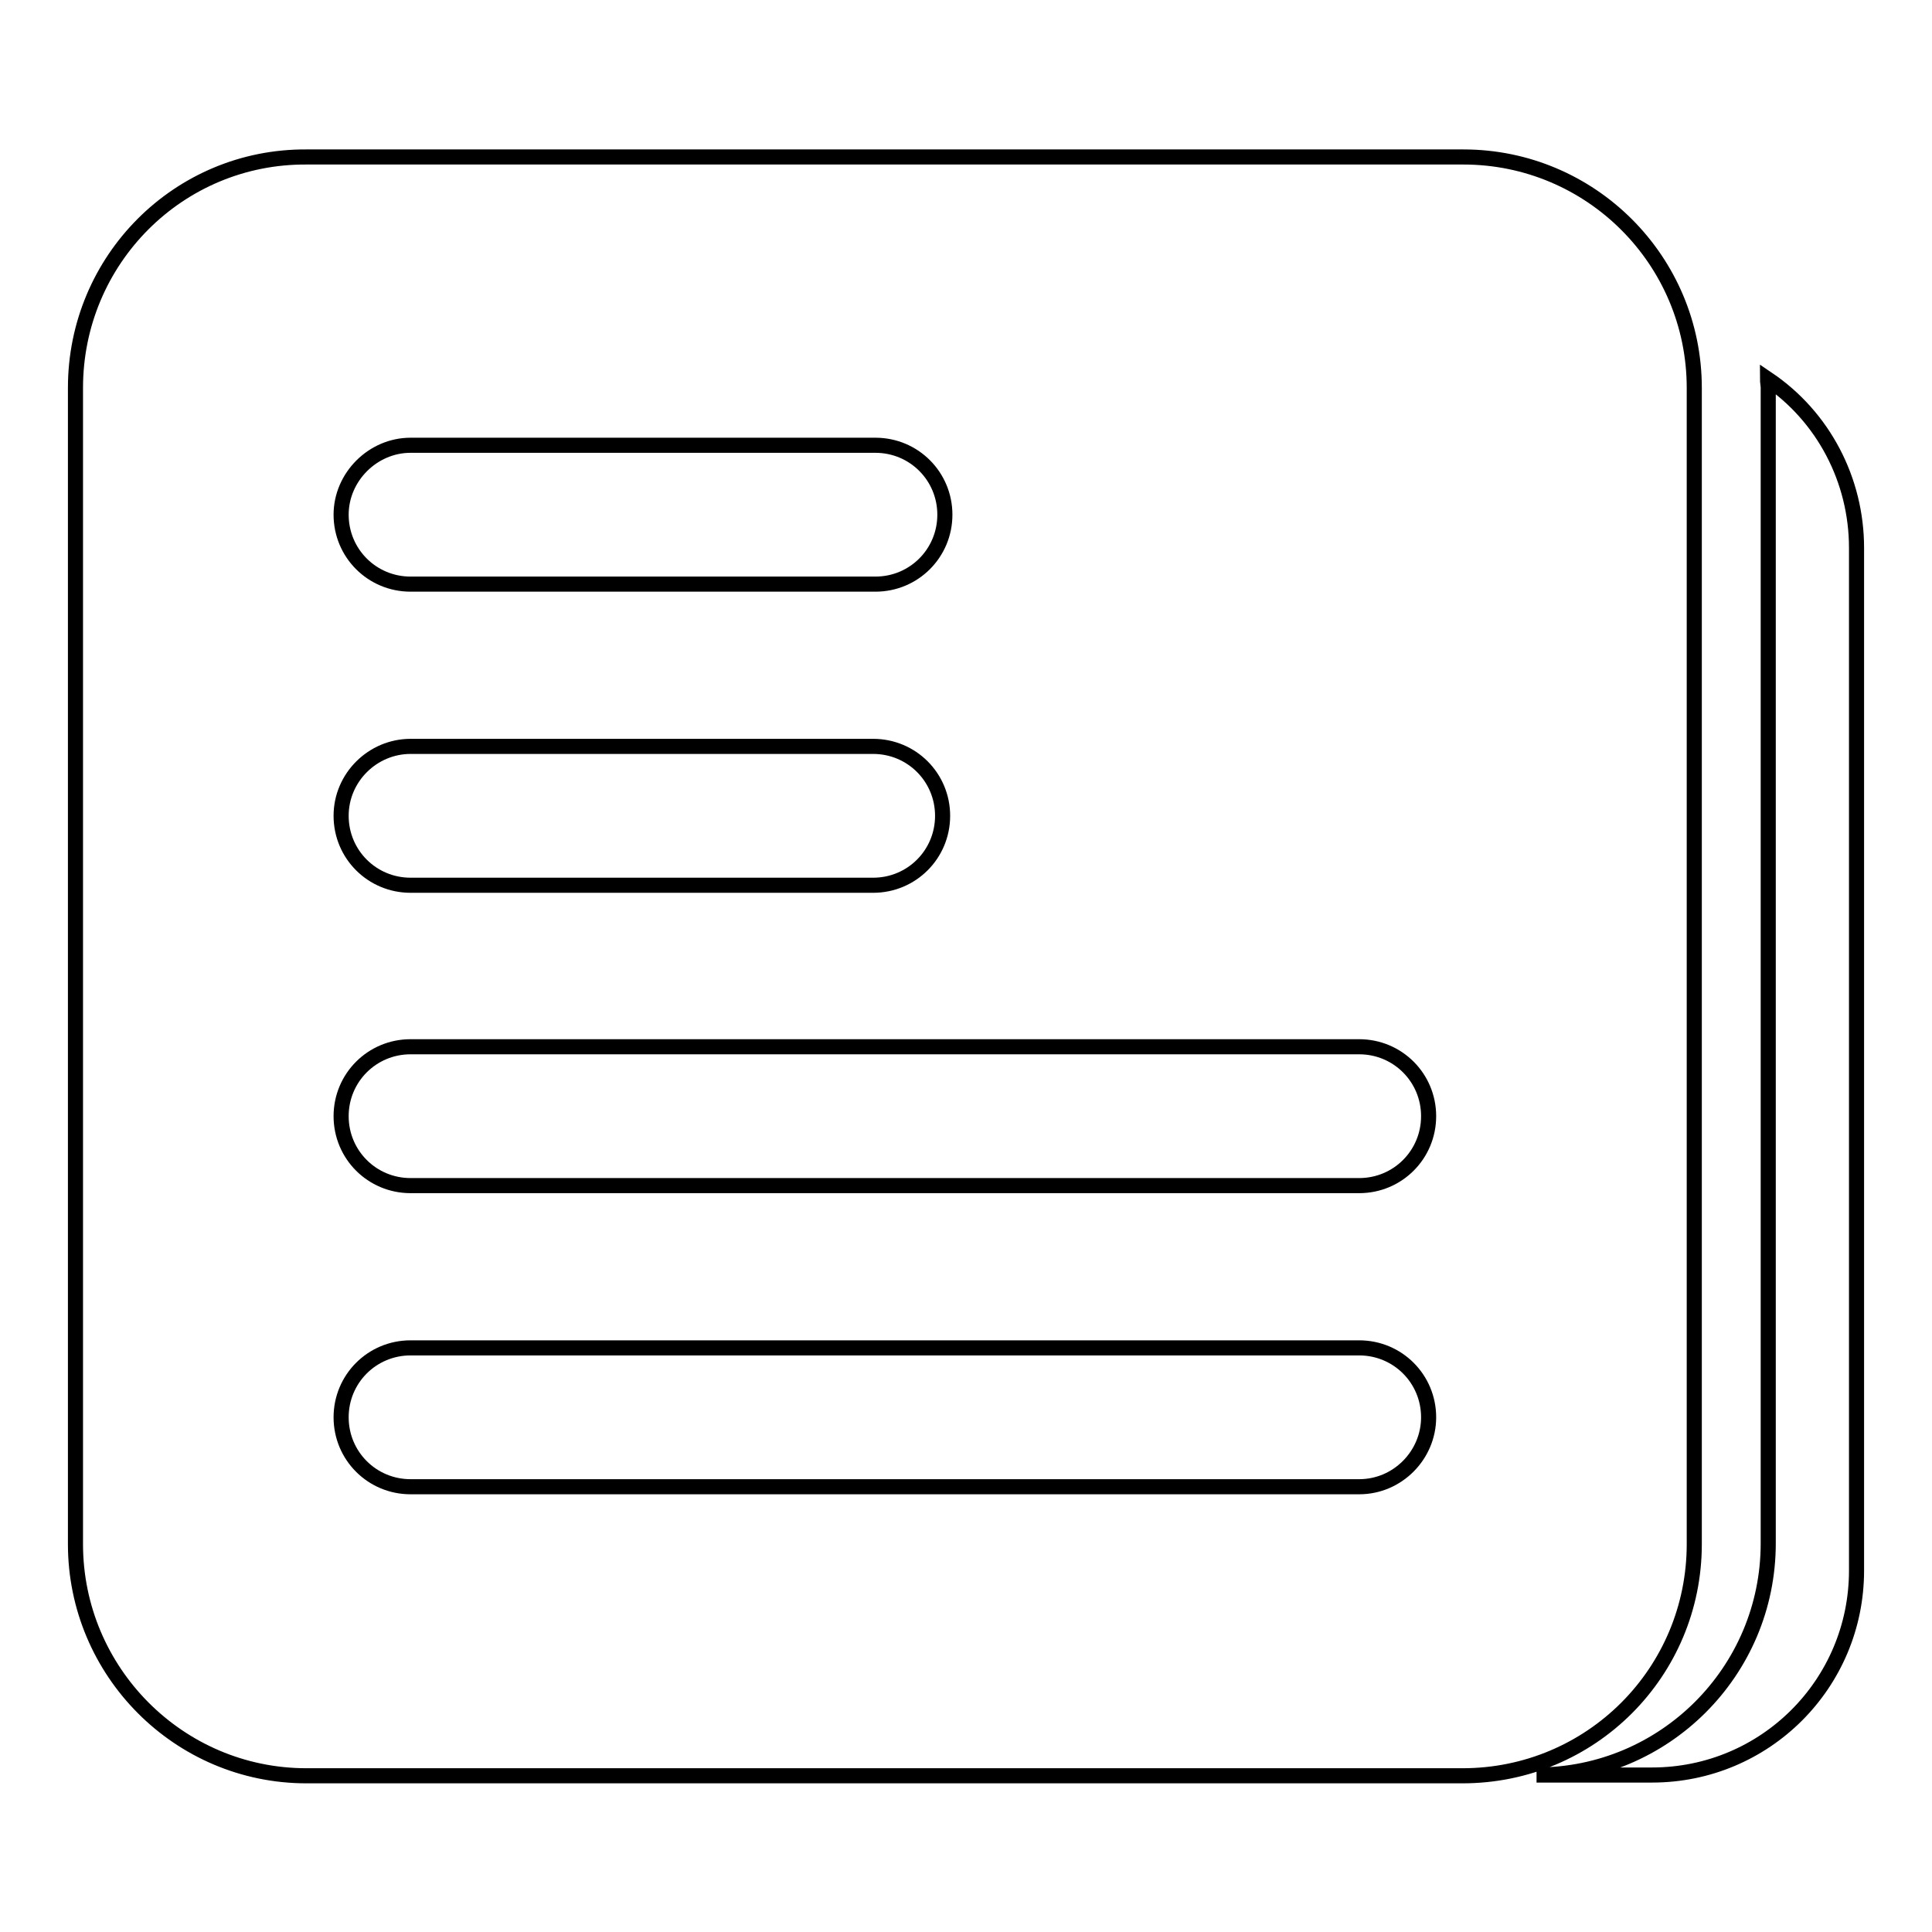 <?xml version="1.0" encoding="utf-8"?>
<!-- Svg Vector Icons : http://www.onlinewebfonts.com/icon -->
<!DOCTYPE svg PUBLIC "-//W3C//DTD SVG 1.1//EN" "http://www.w3.org/Graphics/SVG/1.1/DTD/svg11.dtd">
<svg version="1.1" xmlns="http://www.w3.org/2000/svg" xmlns:xlink="http://www.w3.org/1999/xlink" x="0px" y="0px" viewBox="0 0 256 256" enable-background="new 0 0 256 256" xml:space="preserve">
<g> <path stroke-width="2" fill-opacity="0" stroke="#000000"  d="M224.5,204.6V51.4c0-16.9-13.7-30.6-30.6-30.6l0,0H40.6C23.7,20.7,10,34.4,10,51.4v153.2 c0,16.9,13.7,30.7,30.6,30.7l0,0h153.2C210.8,235.3,224.5,221.6,224.5,204.6L224.5,204.6z M54.4,59H116c5.1,0,9.2,4.1,9.2,9.2 c0,5.1-4.1,9.2-9.2,9.2l0,0H54.4c-5.1,0-9.2-4.1-9.2-9.2C45.2,63.2,49.4,59,54.4,59z M54.4,98.9h61.3c5.1,0,9.2,4.1,9.2,9.2 c0,5.1-4.1,9.2-9.2,9.2H54.4c-5.1,0-9.2-4.1-9.2-9.2C45.2,103,49.4,98.9,54.4,98.9z M180.1,197H54.4c-5.1,0-9.2-4.1-9.2-9.2 c0-5.1,4.1-9.2,9.2-9.2h125.7c5.1,0,9.2,4.1,9.2,9.2C189.3,192.8,185.2,197,180.1,197L180.1,197z M180.1,157.1H54.4 c-5.1,0-9.2-4.1-9.2-9.2s4.1-9.2,9.2-9.2h125.7c5.1,0,9.2,4.1,9.2,9.2S185.2,157.1,180.1,157.1L180.1,157.1z M246,72.6v135.5 c0,15-12.1,27.1-27.1,27.1h-15.3c16.9,0,30.7-13.7,30.7-30.7l0,0V51.4c0-0.4-0.1-0.8-0.1-1.2C241.6,55.2,246,63.6,246,72.6 L246,72.6z"/></g>
</svg>